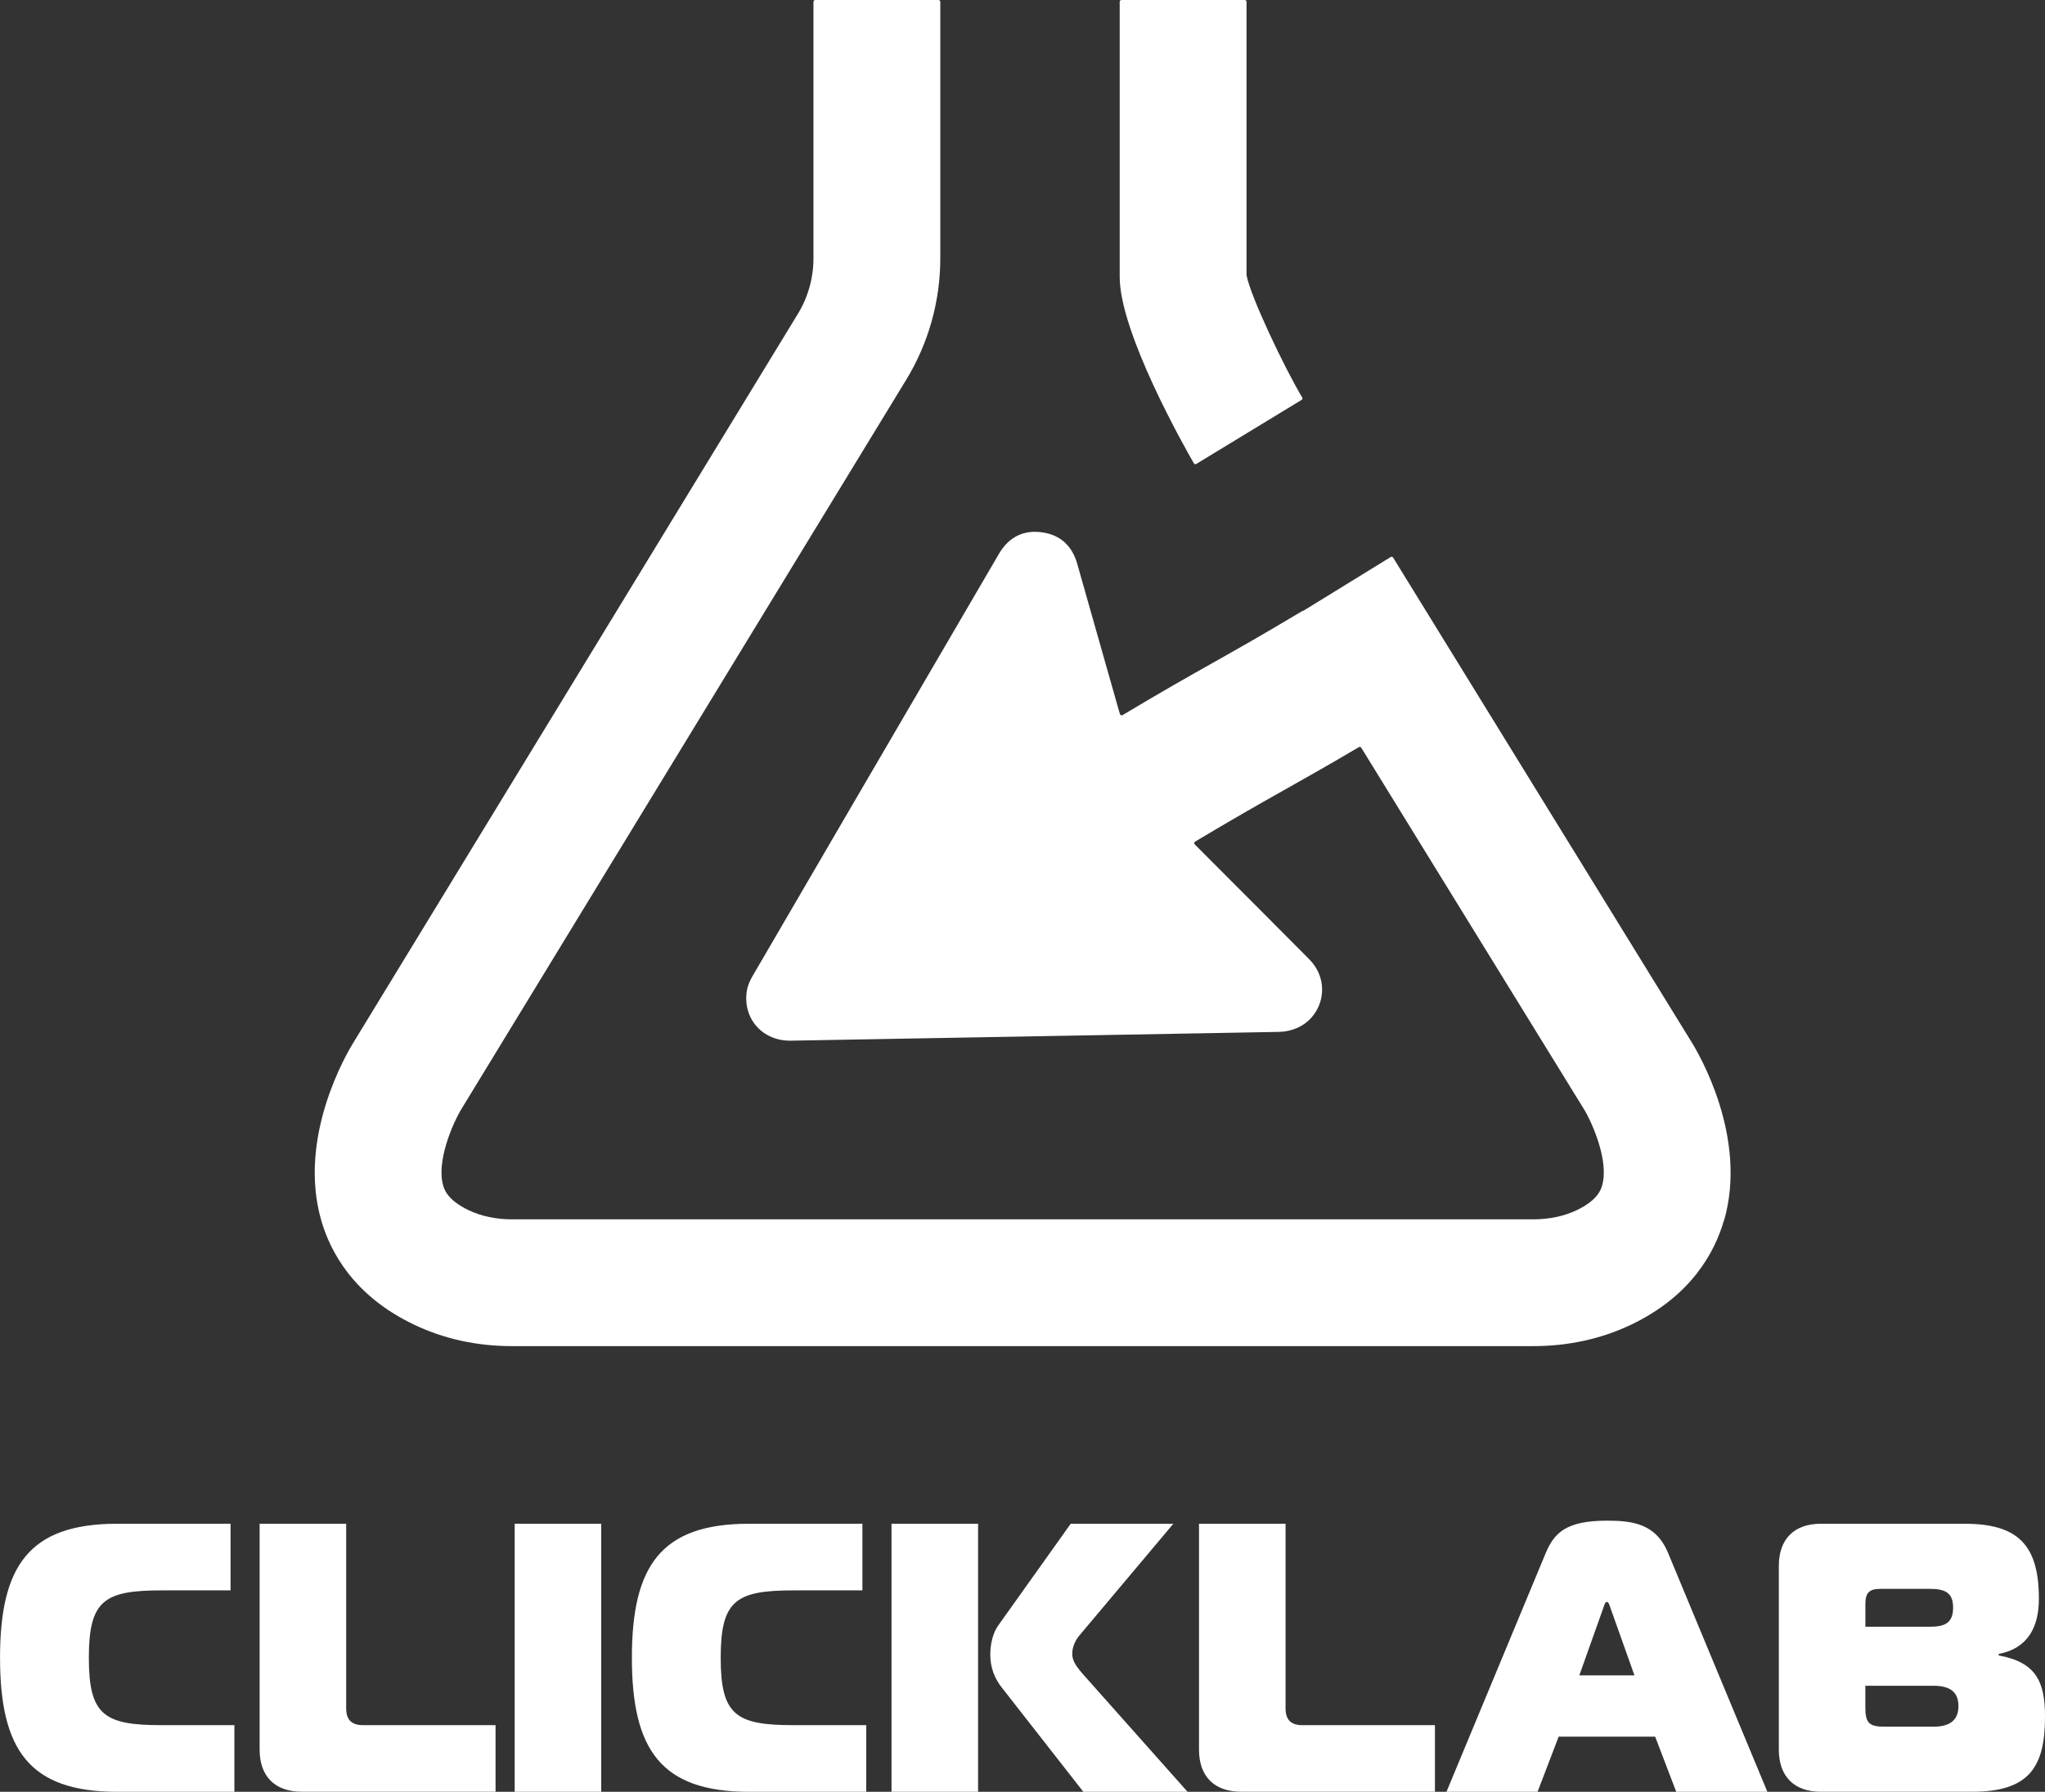 <?xml version="1.0" encoding="UTF-8"?>
<svg id="Layer_1" xmlns="http://www.w3.org/2000/svg" viewBox="0 0 490.95 430.22">
  <rect x="0" y="0" width="490.95" height="430.22" fill="#333333" stroke="none"/>
  <defs>
    <style>
      .cls-1 {
        fill: #fff;
      }
    </style>
  </defs>
  <path id="compound" class="cls-1" d="M413.87,293.04c-2.19,7.59-7.82,18.09-22.2,24.98-7.18,3.44-15.11,5.19-23.55,5.19H122.88c-8.45,0-16.37-1.75-23.55-5.19-14.39-6.89-20.01-17.39-22.2-24.98-5.77-20.04,6.11-40.15,7.84-42.92l106.6-174.79c2.43-4,3.72-8.61,3.72-13.31V.42c0-.23.19-.42.42-.42h29.61c.23,0,.42.19.42.42v61.6c0,10.28-2.82,20.36-8.17,29.14l-106.77,175.08c-2.19,3.6-6.08,12.71-4.4,18.42.28.95,1.03,3.48,6.09,5.91,3,1.44,6.6,2.2,10.4,2.2h245.24c3.8,0,7.4-.76,10.4-2.2,5.06-2.43,5.81-4.96,6.09-5.91,1.69-5.72-2.22-14.85-4.41-18.44l-.08-.12h0s-53.33-86.57-53.33-86.57c-.12-.19-.38-.25-.57-.14-15.99,9.44-21.19,11.86-39.33,22.69-.23.14-.28.47-.08.66,1.63,1.64,3.14,3.15,4.64,4.65,7.64,7.66,15.29,15.3,22.9,22.98,3.9,3.94,3.99,9.83.62,13.8-1.96,2.3-4.9,3.54-7.92,3.59-22.7.4-45.39.82-68.09,1.23-16.36.29-32.72.58-49.07.88-6.85.13-11.7-5.33-10.59-12.06.2-1.21.76-2.42,1.38-3.49,15.62-26.82,31.27-53.63,46.92-80.43,4.08-6.98,8.14-13.97,12.23-20.95,2.36-4.03,5.95-5.8,10.51-5.1,4.29.65,7.05,3.29,8.25,7.49,3.34,11.75,6.67,23.51,10.01,35.27.07.26.16.53.26.86.08.26.39.37.62.24,19.54-11.68,23.74-13.37,43.29-25.07l.04.07,21.05-12.96c.2-.12.45-.06.58.14l71.59,116.23c1.65,2.64,13.66,22.84,7.86,42.95ZM312.63,95.45c-4.25-7.11-12.43-24.26-13.37-29.38,0-.03,0-.05,0-.08V.42c0-.23-.19-.42-.42-.42h-29.61c-.23,0-.42.19-.42.42v66.08c0,13.47,15.78,41.24,17.81,44.75.12.2.38.27.58.14l25.29-15.38c.2-.12.26-.37.14-.57ZM56.27,430.22v-16h-17.47c-13.79,0-17.47-2.39-17.47-16.18s3.68-16.18,17.47-16.18h16.55v-16h-27.21c-21.15,0-28.13,10.11-28.13,32.18s6.99,32.18,28.13,32.18h28.13ZM118.97,430.22v-16h-31.81c-2.76,0-4.05-1.29-4.05-4.05v-44.32h-20.78v54.24c0,6.44,3.68,10.11,10.11,10.11h46.52ZM144.34,430.22v-64.36h-20.78v64.36h20.78ZM207.96,430.22v-16h-17.47c-13.79,0-17.47-2.39-17.47-16.18s3.68-16.18,17.47-16.18h16.55v-16h-27.21c-21.15,0-28.13,10.11-28.13,32.18s6.99,32.18,28.13,32.18h28.13ZM214.03,430.22h20.78v-64.36h-20.78v64.36ZM285.1,430.22l-25.01-28.13c-2.21-2.48-2.67-3.68-2.67-5.06,0-1.75.92-3.49,1.93-4.6l22.34-26.57h-24.64l-17.29,24.27c-1.38,1.84-2.02,4.6-2.02,7.08,0,3.03.92,5.7,2.85,8.09l19.49,24.92h25.01ZM344.49,430.22v-16h-31.81c-2.76,0-4.05-1.29-4.05-4.05v-44.32h-20.78v54.24c0,6.44,3.68,10.11,10.11,10.11h46.52ZM347.25,430.22h21.88l5.06-13.24h23.17l5.06,13.24h21.88l-23.81-57.28c-2.94-7.17-8.64-7.82-14.71-7.82-9.93,0-12.69,3.03-14.71,7.82l-23.81,57.28ZM384.94,386c.18-.64.46-1.38.83-1.38s.64.74.83,1.38l5.79,16.27h-13.24l5.79-16.27ZM479.83,397.49v-.37c7.26-1.38,9.65-6.8,9.65-13.24,0-12.87-4.96-18.02-17.84-18.02h-34.48c-6.44,0-10.11,3.68-10.11,10.11v44.13c0,6.44,3.68,10.11,10.11,10.11h36.32c13.79,0,17.47-6.07,17.47-18.02,0-8.27-2.02-13.06-11.12-14.71ZM447.83,385.17c0-2.76.92-3.68,3.68-3.68h11.68c3.68,0,5.7.83,5.7,4.5s-1.93,4.6-5.61,4.6h-15.45v-5.42ZM447.83,404.76h16.27c3.68,0,6.07,1.2,6.07,4.87s-2.39,4.96-6.07,4.96h-11.68c-3.68,0-4.6-.92-4.6-4.6v-5.24Z"/>
</svg>